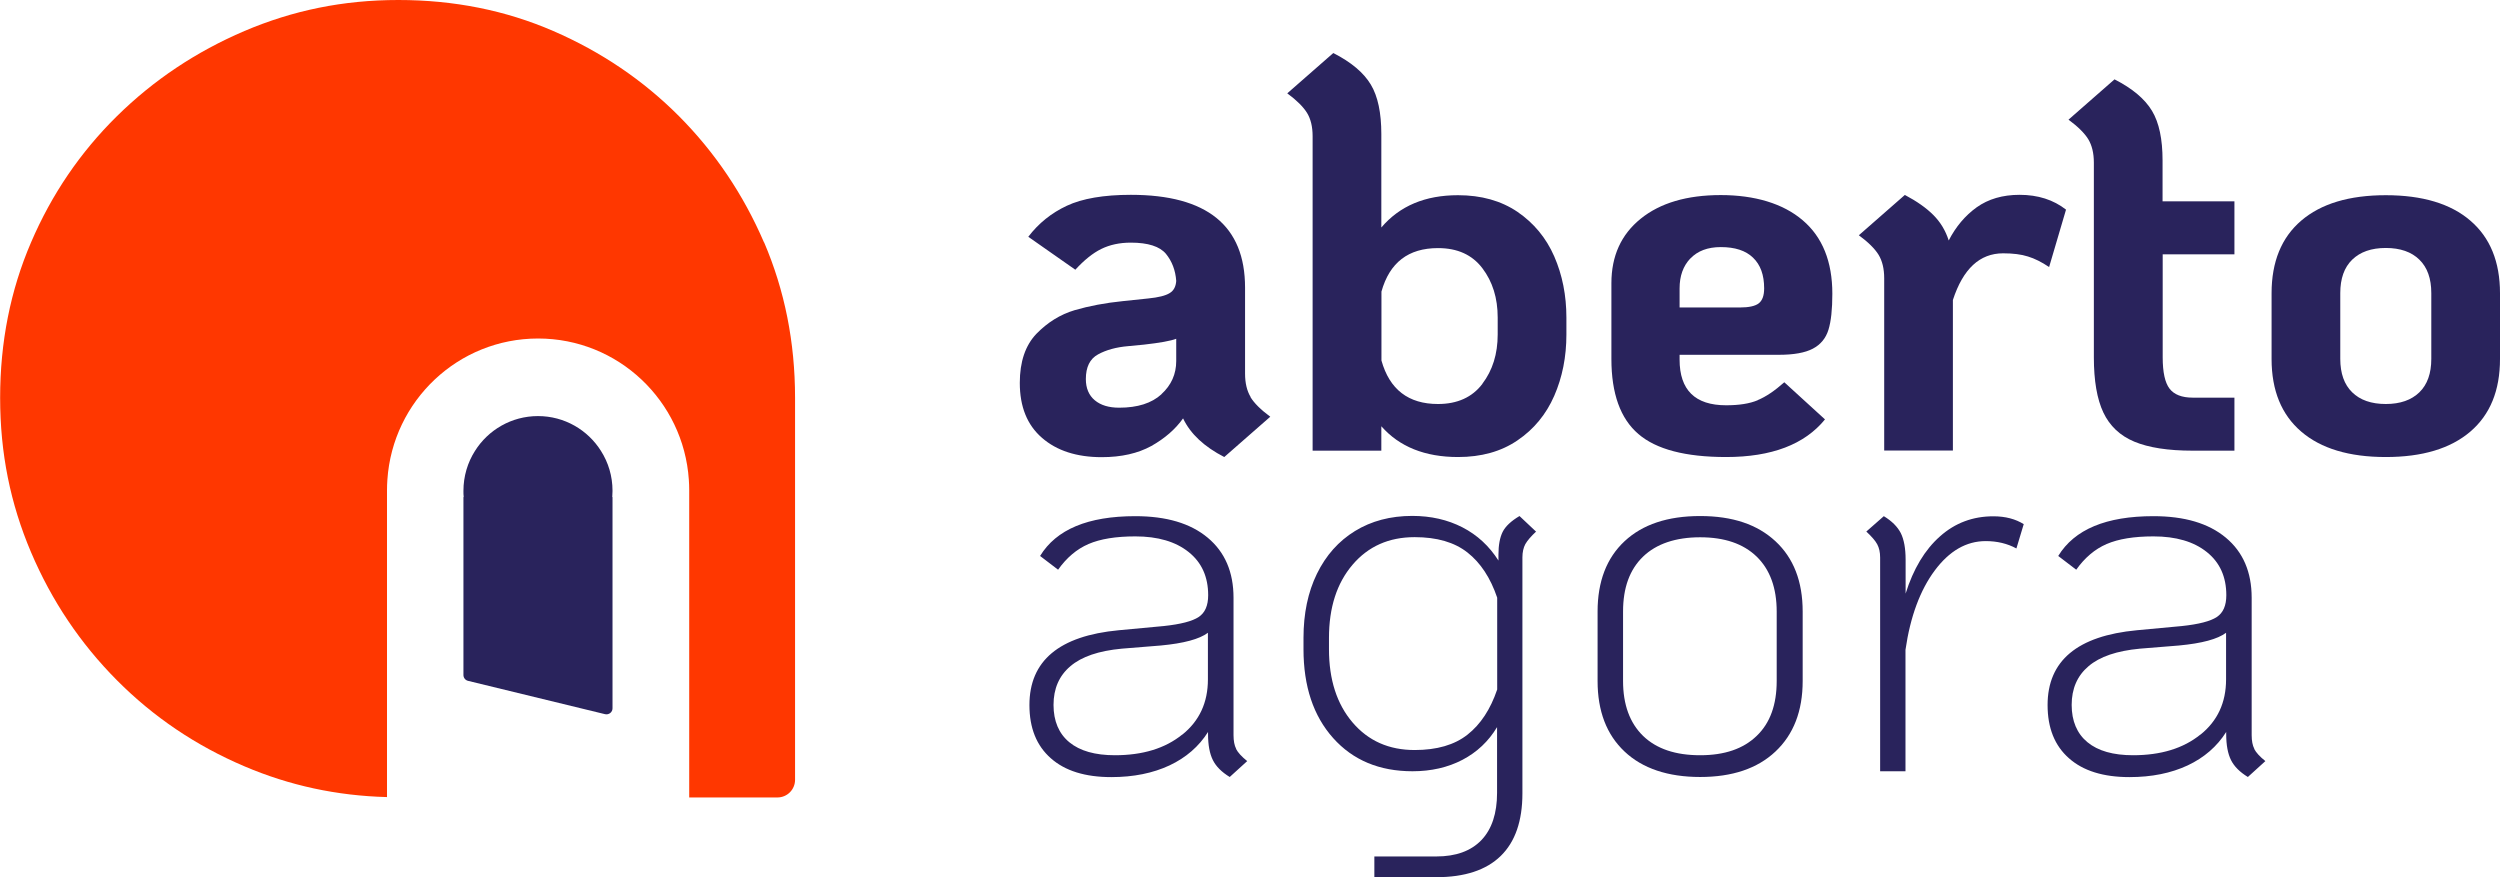 <svg xmlns="http://www.w3.org/2000/svg" width="171" height="60" viewBox="0 0 171 60" fill="none"><g clip-path="url(#clip0_4_6)"><path d="M85.535 27.164C85.786 27.573 86.237 28.026 86.887 28.504L83.74 31.261C82.37 30.557 81.425 29.678 80.922 28.617C80.393 29.365 79.665 29.991 78.754 30.505C77.835 31.009 76.708 31.27 75.356 31.27C73.647 31.27 72.278 30.826 71.272 29.948C70.257 29.069 69.754 27.817 69.754 26.19C69.754 24.738 70.136 23.624 70.89 22.833C71.653 22.05 72.52 21.511 73.509 21.215C74.497 20.928 75.59 20.719 76.803 20.597L78.538 20.415C79.24 20.345 79.725 20.223 80.003 20.049C80.28 19.884 80.428 19.606 80.454 19.214C80.402 18.492 80.168 17.875 79.751 17.362C79.327 16.857 78.529 16.596 77.35 16.596C76.578 16.596 75.902 16.744 75.321 17.031C74.74 17.318 74.15 17.797 73.552 18.449L70.335 16.196C71.038 15.274 71.913 14.569 72.971 14.074C74.029 13.578 75.494 13.326 77.35 13.326C82.561 13.326 85.162 15.439 85.162 19.675V25.555C85.162 26.208 85.292 26.738 85.543 27.156L85.535 27.164ZM79.439 26.964C80.116 26.347 80.454 25.59 80.454 24.694V23.172C80.064 23.32 79.335 23.45 78.251 23.572L77.168 23.676C76.344 23.746 75.659 23.937 75.104 24.242C74.549 24.546 74.272 25.103 74.272 25.929C74.272 26.555 74.48 27.043 74.887 27.382C75.295 27.721 75.85 27.886 76.552 27.886C77.809 27.886 78.772 27.582 79.448 26.964H79.439Z" fill="#29235C"></path><path d="M94.483 29.156V30.826H89.783V9.316C89.783 8.663 89.653 8.133 89.402 7.724C89.15 7.315 88.699 6.863 88.049 6.384L91.197 3.627C92.428 4.253 93.278 4.975 93.763 5.784C94.249 6.593 94.483 7.724 94.483 9.177V15.561C95.74 14.082 97.483 13.352 99.728 13.352C101.324 13.352 102.676 13.734 103.795 14.491C104.913 15.257 105.754 16.266 106.309 17.535C106.864 18.805 107.142 20.206 107.142 21.728V22.885C107.142 24.407 106.864 25.808 106.309 27.077C105.754 28.347 104.913 29.365 103.795 30.122C102.676 30.887 101.315 31.261 99.728 31.261C97.465 31.261 95.714 30.557 94.483 29.156ZM101.393 26.251C102.095 25.329 102.442 24.207 102.442 22.876V21.719C102.442 20.389 102.095 19.267 101.393 18.344C100.691 17.422 99.685 16.97 98.358 16.97C96.329 16.97 95.046 17.962 94.491 19.945V24.659C95.046 26.642 96.338 27.634 98.358 27.634C99.685 27.634 100.699 27.173 101.393 26.26V26.251Z" fill="#29235C"></path><path d="M120.234 27.364C120.789 27.138 121.387 26.73 122.046 26.147L124.829 28.687C123.434 30.4 121.179 31.261 118.066 31.261C115.292 31.261 113.289 30.739 112.066 29.687C110.835 28.634 110.22 26.921 110.22 24.555V19.371C110.22 17.509 110.887 16.039 112.223 14.961C113.558 13.882 115.387 13.343 117.702 13.343C120.017 13.343 121.96 13.917 123.303 15.065C124.656 16.213 125.332 17.892 125.332 20.093C125.332 21.154 125.246 21.98 125.064 22.563C124.882 23.146 124.526 23.572 123.997 23.85C123.468 24.129 122.697 24.268 121.682 24.268H114.884V24.598C114.884 26.677 115.942 27.721 118.066 27.721C118.96 27.721 119.679 27.608 120.234 27.373V27.364ZM115.621 17.675C115.127 18.197 114.884 18.875 114.884 19.727V21.032H119.003C119.627 21.032 120.061 20.936 120.303 20.745C120.546 20.554 120.668 20.215 120.668 19.727C120.668 18.805 120.416 18.11 119.905 17.622C119.402 17.135 118.665 16.901 117.702 16.901C116.809 16.901 116.116 17.162 115.621 17.683V17.675Z" fill="#29235C"></path><path d="M141.312 14.352L140.159 18.266C139.656 17.927 139.171 17.683 138.711 17.544C138.251 17.396 137.688 17.327 137.012 17.327C135.416 17.327 134.272 18.388 133.578 20.519V30.818H128.879V19.032C128.879 18.379 128.749 17.849 128.497 17.431C128.246 17.022 127.795 16.57 127.145 16.092L130.292 13.334C131.116 13.769 131.766 14.23 132.243 14.709C132.728 15.196 133.075 15.77 133.292 16.448C133.777 15.509 134.41 14.752 135.208 14.178C136.006 13.613 136.977 13.326 138.139 13.326C139.396 13.326 140.454 13.665 141.321 14.343L141.312 14.352Z" fill="#29235C"></path><path d="M147.928 17.405V24.442C147.928 25.46 148.084 26.173 148.396 26.582C148.708 26.99 149.237 27.199 149.983 27.199H152.835V30.826H149.983C148.292 30.826 146.965 30.618 145.986 30.209C145.006 29.8 144.303 29.13 143.87 28.217C143.436 27.295 143.22 26.042 143.22 24.442V11.125C143.22 10.473 143.09 9.942 142.838 9.524C142.587 9.116 142.136 8.663 141.486 8.185L144.633 5.428C145.864 6.054 146.714 6.776 147.199 7.585C147.685 8.394 147.919 9.524 147.919 10.977V13.769H152.835V17.396H147.919L147.928 17.405Z" fill="#29235C"></path><path d="M157.405 29.522C156.052 28.365 155.376 26.703 155.376 24.555V20.058C155.376 17.91 156.052 16.248 157.405 15.091C158.757 13.934 160.682 13.352 163.188 13.352C165.694 13.352 167.627 13.934 168.971 15.091C170.324 16.248 171 17.91 171 20.058V24.555C171 26.712 170.324 28.365 168.971 29.522C167.618 30.678 165.694 31.261 163.188 31.261C160.682 31.261 158.749 30.678 157.405 29.522ZM165.486 26.834C166.032 26.303 166.301 25.538 166.301 24.546V20.049C166.301 19.058 166.032 18.292 165.486 17.762C164.948 17.231 164.176 16.961 163.188 16.961C162.199 16.961 161.436 17.231 160.89 17.762C160.344 18.292 160.075 19.058 160.075 20.049V24.546C160.075 25.538 160.344 26.303 160.89 26.834C161.428 27.364 162.199 27.634 163.188 27.634C164.176 27.634 164.939 27.364 165.486 26.834Z" fill="#29235C"></path><path d="M84.546 51.224C84.668 51.467 84.919 51.745 85.309 52.059L84.113 53.146C83.558 52.807 83.176 52.424 82.96 51.989C82.743 51.554 82.63 50.963 82.63 50.215V50.067C82.006 51.058 81.121 51.824 79.994 52.354C78.858 52.885 77.532 53.154 76.014 53.154C74.228 53.154 72.85 52.728 71.879 51.867C70.899 51.006 70.413 49.797 70.413 48.223C70.413 45.196 72.451 43.491 76.526 43.108L79.604 42.821C80.757 42.699 81.555 42.491 81.988 42.203C82.422 41.916 82.639 41.421 82.639 40.716C82.639 39.455 82.197 38.472 81.303 37.759C80.41 37.045 79.197 36.689 77.653 36.689C76.327 36.689 75.26 36.863 74.454 37.211C73.647 37.559 72.954 38.15 72.373 38.968L71.142 38.028C72.251 36.211 74.419 35.306 77.653 35.306C79.778 35.306 81.425 35.793 82.604 36.776C83.783 37.759 84.373 39.124 84.373 40.89V50.284C84.373 50.676 84.433 50.989 84.555 51.224H84.546ZM80.87 50.249C82.04 49.31 82.621 48.049 82.621 46.474V43.282C82.04 43.717 80.974 44.004 79.405 44.152L76.725 44.369C75.156 44.517 73.986 44.909 73.214 45.57C72.442 46.222 72.061 47.109 72.061 48.214C72.061 49.319 72.425 50.18 73.144 50.771C73.864 51.363 74.905 51.658 76.257 51.658C78.165 51.658 79.699 51.189 80.87 50.241V50.249Z" fill="#29235C"></path><path d="M105.078 36.35C104.714 36.689 104.471 36.976 104.332 37.219C104.202 37.463 104.133 37.767 104.133 38.124V54.268C104.133 56.155 103.639 57.582 102.65 58.547C101.662 59.513 100.188 60 98.237 60H94.006V58.582H98.237C99.59 58.582 100.613 58.208 101.332 57.46C102.043 56.712 102.399 55.633 102.399 54.233V49.736C101.818 50.702 101.029 51.45 100.032 51.972C99.035 52.493 97.89 52.754 96.616 52.754C94.353 52.754 92.54 51.998 91.188 50.484C89.835 48.971 89.159 46.944 89.159 44.404V43.639C89.159 41.969 89.462 40.507 90.078 39.246C90.694 37.985 91.561 37.011 92.679 36.324C93.798 35.636 95.107 35.288 96.598 35.288C97.873 35.288 99.017 35.549 100.032 36.071C101.046 36.593 101.861 37.35 102.494 38.342V37.941C102.494 37.289 102.59 36.767 102.78 36.385C102.971 36.002 103.361 35.636 103.934 35.297L105.052 36.35H105.078ZM100.379 50.249C101.272 49.545 101.948 48.518 102.408 47.161V40.881C101.948 39.525 101.272 38.498 100.379 37.794C99.486 37.089 98.28 36.741 96.763 36.741C95.003 36.741 93.59 37.367 92.514 38.629C91.439 39.89 90.902 41.551 90.902 43.639V44.404C90.902 46.483 91.439 48.153 92.514 49.414C93.59 50.676 95.003 51.302 96.763 51.302C98.28 51.302 99.486 50.954 100.379 50.249Z" fill="#29235C"></path><path d="M111.121 51.406C109.89 50.249 109.275 48.64 109.275 46.579V41.83C109.275 39.777 109.89 38.168 111.121 37.019C112.353 35.871 114.069 35.297 116.289 35.297C118.509 35.297 120.199 35.871 121.439 37.019C122.679 38.168 123.303 39.768 123.303 41.83V46.579C123.303 48.632 122.679 50.241 121.439 51.406C120.199 52.572 118.483 53.146 116.289 53.146C114.095 53.146 112.344 52.563 111.121 51.406ZM120.156 50.336C121.075 49.458 121.526 48.205 121.526 46.579V41.83C121.526 40.212 121.066 38.959 120.156 38.072C119.237 37.185 117.954 36.75 116.289 36.75C114.624 36.75 113.298 37.193 112.387 38.072C111.468 38.959 111.017 40.203 111.017 41.83V46.579C111.017 48.197 111.477 49.449 112.387 50.336C113.306 51.224 114.607 51.658 116.289 51.658C117.971 51.658 119.246 51.215 120.156 50.336Z" fill="#29235C"></path><path d="M138.425 35.845L137.922 37.515C137.298 37.176 136.595 37.011 135.824 37.011C134.497 37.011 133.335 37.681 132.338 39.02C131.341 40.359 130.665 42.169 130.335 44.448V52.754H128.601V38.133C128.601 37.767 128.532 37.472 128.402 37.228C128.272 36.985 128.02 36.698 127.656 36.358L128.853 35.306C129.408 35.645 129.789 36.028 130.014 36.463C130.231 36.898 130.344 37.507 130.344 38.281V40.603C130.873 38.907 131.662 37.602 132.694 36.689C133.725 35.767 134.948 35.315 136.344 35.315C137.168 35.315 137.861 35.497 138.442 35.863L138.425 35.845Z" fill="#29235C"></path><path d="M154.188 51.224C154.309 51.467 154.561 51.745 154.951 52.059L153.754 53.146C153.199 52.807 152.818 52.424 152.601 51.989C152.384 51.554 152.272 50.963 152.272 50.215V50.067C151.647 51.058 150.763 51.824 149.636 52.354C148.5 52.885 147.173 53.154 145.656 53.154C143.87 53.154 142.491 52.728 141.52 51.867C140.54 51.006 140.055 49.797 140.055 48.223C140.055 45.196 142.092 43.491 146.168 43.108L149.246 42.821C150.399 42.699 151.197 42.491 151.63 42.203C152.064 41.916 152.28 41.421 152.28 40.716C152.28 39.455 151.838 38.472 150.945 37.759C150.052 37.045 148.838 36.689 147.295 36.689C145.968 36.689 144.902 36.863 144.095 37.211C143.289 37.559 142.595 38.15 142.014 38.968L140.783 38.028C141.893 36.211 144.061 35.306 147.295 35.306C149.419 35.306 151.066 35.793 152.246 36.776C153.425 37.759 154.014 39.124 154.014 40.89V50.284C154.014 50.676 154.075 50.989 154.197 51.224H154.188ZM150.512 50.249C151.682 49.31 152.263 48.049 152.263 46.474V43.282C151.682 43.717 150.616 44.004 149.046 44.152L146.367 44.369C144.798 44.517 143.627 44.909 142.855 45.57C142.084 46.222 141.702 47.109 141.702 48.214C141.702 49.319 142.066 50.18 142.786 50.771C143.506 51.363 144.546 51.658 145.899 51.658C147.806 51.658 149.341 51.189 150.512 50.241V50.249Z" fill="#29235C"></path><path d="M31.699 46.17C31.699 46.361 31.829 46.526 32.012 46.57L41.384 48.849C41.645 48.91 41.896 48.718 41.896 48.449V34.001H41.879C41.887 33.862 41.896 33.714 41.896 33.575C41.896 32.566 41.61 31.635 41.107 30.844C40.205 29.409 38.61 28.46 36.798 28.46C34.986 28.46 33.39 29.409 32.488 30.844C31.985 31.635 31.699 32.575 31.699 33.575C31.699 33.723 31.699 33.862 31.717 34.001H31.699V46.179V46.17Z" fill="#29235C"></path><path d="M52.257 16.579C50.844 13.3 48.91 10.429 46.448 7.95C43.986 5.48 41.116 3.54 37.847 2.122C34.578 0.705 31.041 0 27.251 0C23.462 0 20.029 0.713 16.717 2.122C13.405 3.54 10.5 5.48 7.994 7.95C5.488 10.42 3.529 13.3 2.124 16.579C0.711 19.858 0.009 23.407 0.009 27.208C0.009 31.009 0.711 34.453 2.124 37.776C3.538 41.099 5.497 44.013 7.994 46.526C10.491 49.04 13.405 51.006 16.717 52.415C19.795 53.729 23.046 54.433 26.471 54.52V33.523C26.471 33.288 26.48 33.044 26.497 32.809C26.861 27.417 31.335 23.154 36.806 23.154C42.278 23.154 46.751 27.417 47.116 32.809C47.133 33.044 47.142 33.279 47.142 33.523V54.546H53.176C53.844 54.546 54.382 54.007 54.382 53.337V27.208C54.382 23.398 53.67 19.858 52.266 16.579H52.257Z" fill="#FF3700"></path></g><defs><clipPath id="clip0_4_6"><rect width="171" height="60" fill="white"></rect></clipPath></defs></svg>